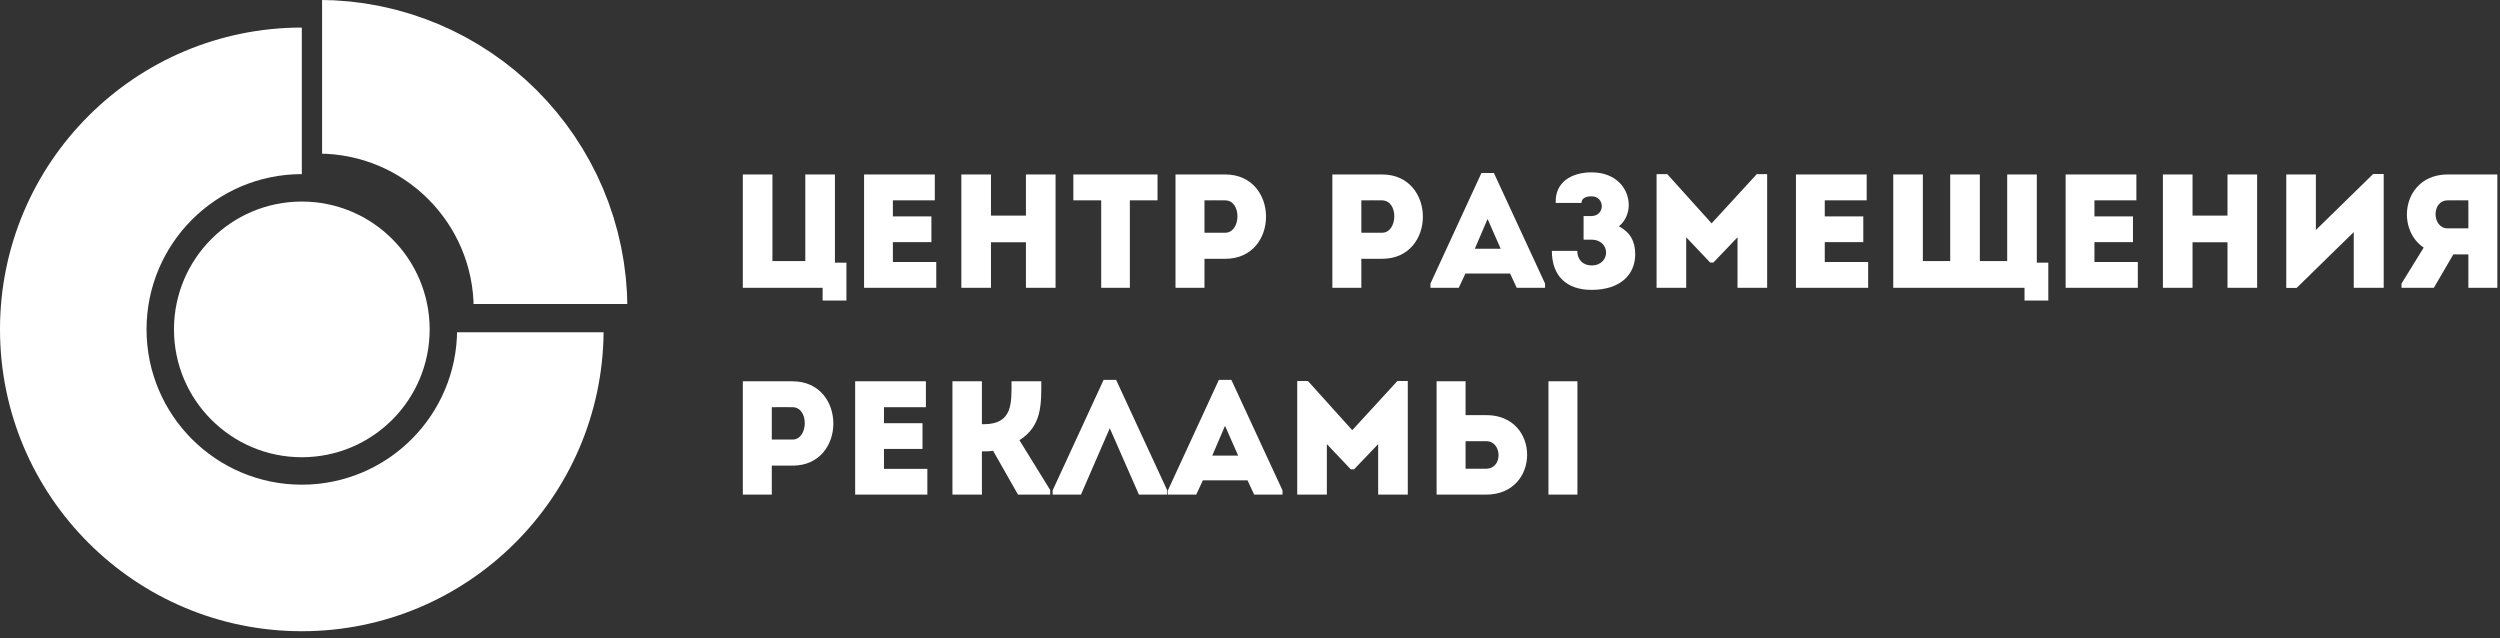 <?xml version="1.0" encoding="UTF-8"?>
<svg width="278px" height="71px" viewBox="0 0 278 71" version="1.1" xmlns="http://www.w3.org/2000/svg" xmlns:xlink="http://www.w3.org/1999/xlink">
    <rect x="0" y="0" width="278" height="71" fill="#333333" stroke="none"/>
    <!-- Generator: Sketch 52.5 (67469) - http://www.bohemiancoding.com/sketch -->
    <title>Group Copy</title>
    <desc>Created with Sketch.</desc>
    <g id="Website" stroke="none" stroke-width="1" fill="none" fill-rule="evenodd">
        <g id="Group-Copy" fill="#FFFFFF">
            <g id="Group-7">
                <path d="M67.12,36.946 C66.949,55.333 51.988,70.191 33.562,70.191 C15.03,70.191 6.19469027e-05,55.161 6.19469027e-05,36.629 C6.19469027e-05,18.096 15.03,3.066 33.562,3.066 L33.562,19.361 L32.676,19.383 L31.8,19.45 L30.936,19.56 L30.085,19.712 L29.249,19.905 L28.429,20.138 L27.626,20.41 L26.841,20.719 L26.075,21.066 L25.33,21.447 L24.607,21.863 L23.907,22.312 L23.23,22.794 L22.578,23.306 L21.952,23.848 L21.353,24.419 L20.781,25.018 L20.239,25.644 L19.728,26.296 L19.246,26.973 L18.797,27.674 L18.381,28.396 L17.999,29.141 L17.653,29.907 L17.343,30.692 L17.072,31.496 L16.838,32.316 L16.645,33.152 L16.493,34.003 L16.384,34.867 L16.317,35.743 L16.295,36.629 L16.317,37.514 L16.384,38.39 L16.493,39.255 L16.645,40.106 L16.838,40.942 L17.072,41.762 L17.343,42.565 L17.653,43.35 L17.999,44.116 L18.381,44.861 L18.797,45.584 L19.246,46.285 L19.727,46.962 L20.239,47.614 L20.781,48.239 L21.353,48.838 L21.952,49.409 L22.578,49.952 L23.23,50.464 L23.907,50.946 L24.607,51.394 L25.33,51.81 L26.075,52.192 L26.841,52.538 L27.626,52.848 L28.429,53.119 L29.25,53.352 L30.086,53.546 L30.936,53.698 L31.801,53.808 L32.676,53.874 L33.562,53.896 L34.447,53.874 L35.323,53.808 L36.188,53.698 L37.038,53.546 L37.874,53.352 L38.695,53.119 L39.499,52.848 L40.284,52.538 L41.049,52.192 L41.794,51.81 L42.517,51.394 L43.218,50.946 L43.894,50.464 L44.547,49.952 L45.172,49.409 L45.772,48.838 L46.343,48.239 L46.885,47.614 L47.397,46.962 L47.878,46.285 L48.327,45.584 L48.743,44.861 L49.125,44.116 L49.471,43.35 L49.781,42.565 L50.053,41.762 L50.285,40.942 L50.479,40.106 L50.631,39.255 L50.741,38.39 L50.808,37.514 L50.822,36.946 L67.12,36.946 Z" id="Fill-1"></path>
                <path d="M33.562,22.413 C41.412,22.413 47.778,28.779 47.778,36.629 C47.778,44.479 41.412,50.844 33.562,50.844 C25.713,50.844 19.346,44.479 19.346,36.629 C19.346,28.779 25.713,22.413 33.562,22.413" id="Fill-3"></path>
                <polygon id="Fill-5" points="69.752 33.803 52.66 33.803 52.652 33.464 52.585 32.588 52.475 31.724 52.323 30.873 52.13 30.037 51.897 29.216 51.625 28.413 51.316 27.628 50.969 26.862 50.587 26.117 50.172 25.394 49.723 24.694 49.241 24.017 48.729 23.365 48.187 22.739 47.616 22.14 47.016 21.569 46.391 21.027 45.739 20.515 45.062 20.033 44.361 19.584 43.639 19.168 42.894 18.787 42.128 18.44 41.342 18.131 40.54 17.859 39.719 17.626 38.883 17.432 38.031 17.281 37.168 17.17 36.292 17.104 35.816 17.092 35.816 0.001 37.157 0.035 38.896 0.167 40.614 0.385 42.311 0.688 43.98 1.074 45.616 1.539 47.216 2.081 48.785 2.698 50.316 3.391 51.798 4.15 53.234 4.977 54.629 5.871 55.975 6.828 57.268 7.844 58.51 8.92 59.701 10.055 60.836 11.246 61.911 12.487 62.928 13.781 63.885 15.126 64.779 16.522 65.606 17.958 66.365 19.439 67.057 20.97 67.675 22.539 68.217 24.14 68.682 25.776 69.067 27.445 69.37 29.142 69.589 30.86 69.722 32.599"></polygon>
            </g>
            <path d="M82.602,32 L82.602,19.4 L85.896,19.4 L85.896,29.03 L89.55,29.03 L89.55,19.4 L92.844,19.4 L92.844,29.21 L94.122,29.21 L94.122,33.422 L91.476,33.422 L91.476,32 L82.602,32 Z M103.95,19.4 L103.95,22.28 L99.288,22.28 L99.288,24.062 L103.572,24.062 L103.572,26.924 L99.288,26.924 L99.288,29.138 L104.112,29.138 L104.112,32 L96.084,32 L96.084,19.4 L103.95,19.4 Z M117.378,19.4 L117.378,32 L114.084,32 L114.084,26.942 L110.196,26.942 L110.196,32 L106.902,32 L106.902,19.4 L110.196,19.4 L110.196,23.972 L114.084,23.972 L114.084,19.4 L117.378,19.4 Z M122.454,22.28 L119.358,22.28 L119.358,19.4 L128.718,19.4 L128.718,22.28 L125.64,22.28 L125.64,32 L122.454,32 L122.454,22.28 Z M133.938,32 L130.716,32 L130.716,19.4 L136.26,19.4 C142.29,19.418 142.29,28.778 136.26,28.778 L133.938,28.778 L133.938,32 Z M136.242,25.88 C138.006,25.88 138.114,22.298 136.242,22.28 C135.486,22.262 134.676,22.28 133.938,22.28 L133.938,25.88 L136.242,25.88 Z M151.38,32 L148.158,32 L148.158,19.4 L153.702,19.4 C159.732,19.418 159.732,28.778 153.702,28.778 L151.38,28.778 L151.38,32 Z M153.684,25.88 C155.448,25.88 155.556,22.298 153.684,22.28 C152.928,22.262 152.118,22.28 151.38,22.28 L151.38,25.88 L153.684,25.88 Z M168.66,32 L167.922,30.416 L162.954,30.416 L162.216,32 L159.066,32 L159.066,31.532 L164.736,19.238 L166.122,19.238 L171.81,31.532 L171.81,32 L168.66,32 Z M166.878,27.662 L165.42,24.35 L163.998,27.662 L166.878,27.662 Z M175.86,22.568 L172.998,22.568 C172.89,20.246 174.78,19.166 176.976,19.166 C179.73,19.166 181.116,20.984 181.116,22.82 C181.116,23.648 180.756,24.602 180.018,25.16 C181.296,25.844 181.836,26.852 181.836,28.274 C181.836,30.506 180.216,32.234 176.976,32.234 C174.24,32.234 172.566,30.722 172.566,27.896 L175.392,27.896 C175.392,28.886 176.04,29.516 176.976,29.516 C179.136,29.516 179.136,26.654 176.976,26.654 L176.094,26.654 L176.094,24.026 L176.94,24.026 C178.524,24.026 178.488,21.83 176.976,21.83 C176.274,21.83 175.86,22.1 175.86,22.568 Z M190.332,24.836 L195.354,19.364 L196.506,19.364 L196.506,32 L193.212,32 L193.212,26.384 L190.53,29.192 L190.17,29.192 L187.506,26.384 L187.506,32 L184.212,32 L184.212,19.364 L185.4,19.364 L190.332,24.836 Z M207.576,19.4 L207.576,22.28 L202.914,22.28 L202.914,24.062 L207.198,24.062 L207.198,26.924 L202.914,26.924 L202.914,29.138 L207.738,29.138 L207.738,32 L199.71,32 L199.71,19.4 L207.576,19.4 Z M210.528,32 L210.528,19.4 L213.822,19.4 L213.822,29.03 L216.864,29.03 L216.864,19.4 L220.158,19.4 L220.158,29.03 L223.2,29.03 L223.2,19.4 L226.494,19.4 L226.494,29.21 L227.772,29.21 L227.772,33.422 L225.126,33.422 L225.126,32 L210.528,32 Z M237.564,19.4 L237.564,22.28 L232.902,22.28 L232.902,24.062 L237.186,24.062 L237.186,26.924 L232.902,26.924 L232.902,29.138 L237.726,29.138 L237.726,32 L229.698,32 L229.698,19.4 L237.564,19.4 Z M250.992,19.4 L250.992,32 L247.698,32 L247.698,26.942 L243.81,26.942 L243.81,32 L240.516,32 L240.516,19.4 L243.81,19.4 L243.81,23.972 L247.698,23.972 L247.698,19.4 L250.992,19.4 Z M261.738,25.808 L255.384,32.018 L254.232,32.018 L254.232,19.4 L257.526,19.4 L257.526,25.574 L263.898,19.346 L265.068,19.346 L265.068,32 L261.738,32 L261.738,25.808 Z M267.048,31.532 L269.514,27.536 C266.328,25.376 267.228,19.418 272.178,19.4 L277.704,19.4 L277.704,32 L274.482,32 L274.482,28.292 L272.808,28.292 L270.648,32 L267.048,32 L267.048,31.532 Z M272.178,25.394 L274.482,25.394 L274.482,22.28 C273.726,22.28 272.934,22.262 272.178,22.28 C270.342,22.298 270.432,25.394 272.178,25.394 Z M85.824,55 L82.602,55 L82.602,42.4 L88.146,42.4 C94.176,42.418 94.176,51.778 88.146,51.778 L85.824,51.778 L85.824,55 Z M88.128,48.88 C89.892,48.88 90,45.298 88.128,45.28 C87.372,45.262 86.562,45.28 85.824,45.28 L85.824,48.88 L88.128,48.88 Z M102.96,42.4 L102.96,45.28 L98.298,45.28 L98.298,47.062 L102.582,47.062 L102.582,49.924 L98.298,49.924 L98.298,52.138 L103.122,52.138 L103.122,55 L95.094,55 L95.094,42.4 L102.96,42.4 Z M109.188,55 L105.912,55 L105.912,42.4 L109.188,42.4 L109.188,47.17 L109.422,47.17 C112.644,47.17 112.482,44.758 112.482,42.4 L115.794,42.4 C115.794,44.974 115.866,47.35 113.364,48.952 L116.784,54.496 L116.784,55 L113.202,55 L110.43,50.122 C109.998,50.194 109.602,50.194 109.188,50.194 L109.188,55 Z M123.408,47.62 L120.204,55 L117.054,55 L117.054,54.532 L122.724,42.238 L124.11,42.238 L129.798,54.532 L129.798,55 L126.648,55 L123.408,47.62 Z M139.464,55 L138.726,53.416 L133.758,53.416 L133.02,55 L129.87,55 L129.87,54.532 L135.54,42.238 L136.926,42.238 L142.614,54.532 L142.614,55 L139.464,55 Z M137.682,50.662 L136.224,47.35 L134.802,50.662 L137.682,50.662 Z M150.372,47.836 L155.394,42.364 L156.546,42.364 L156.546,55 L153.252,55 L153.252,49.384 L150.57,52.192 L150.21,52.192 L147.546,49.384 L147.546,55 L144.252,55 L144.252,42.364 L145.44,42.364 L150.372,47.836 Z M159.75,42.4 L162.972,42.4 L162.972,46.162 L165.294,46.162 C171.324,46.162 171.324,54.982 165.294,55 L159.75,55 L159.75,42.4 Z M165.276,49.06 L162.972,49.06 L162.972,52.12 C163.71,52.12 164.52,52.138 165.276,52.12 C167.148,52.102 167.04,49.06 165.276,49.06 Z M172.188,55 L172.188,42.4 L175.41,42.4 L175.41,55 L172.188,55 Z" id="Центр-размещения-рек"></path>
        </g>
    </g>
</svg>